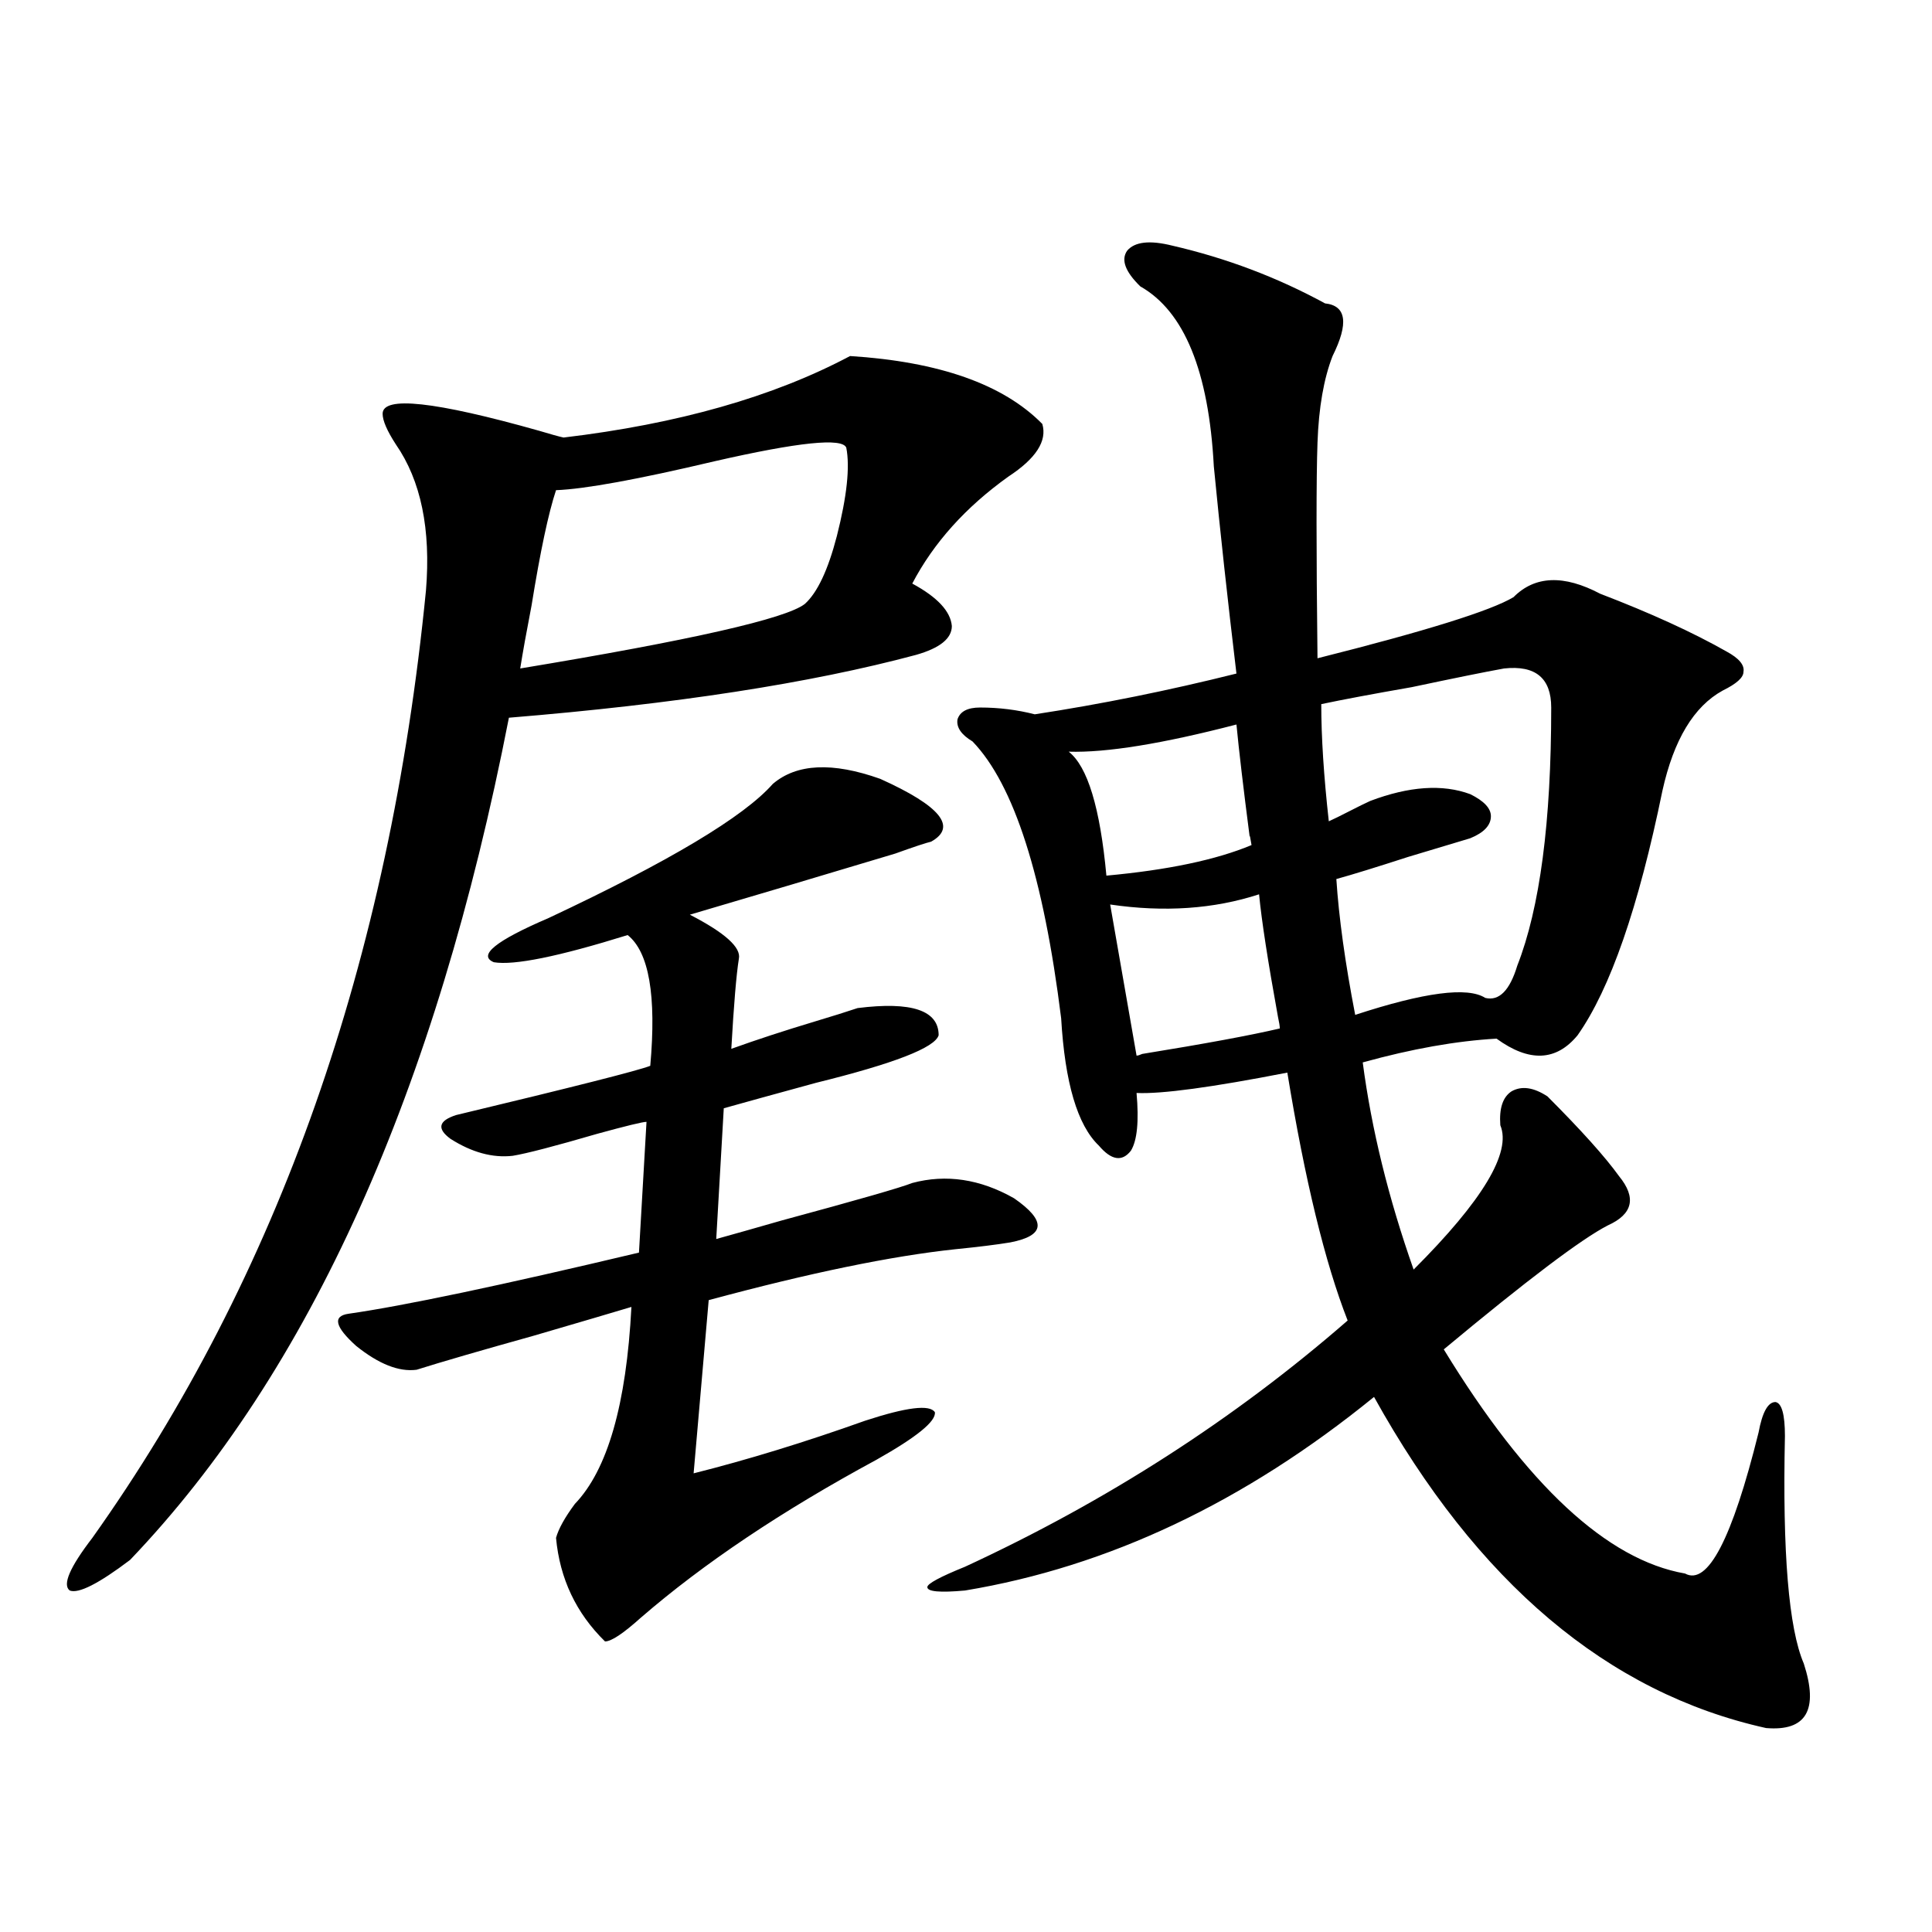 <?xml version="1.0" encoding="utf-8"?>
<!-- Generator: Adobe Illustrator 16.0.0, SVG Export Plug-In . SVG Version: 6.00 Build 0)  -->
<!DOCTYPE svg PUBLIC "-//W3C//DTD SVG 1.1//EN" "http://www.w3.org/Graphics/SVG/1.1/DTD/svg11.dtd">
<svg version="1.1" id="图层_1" xmlns="http://www.w3.org/2000/svg" xmlns:xlink="http://www.w3.org/1999/xlink" x="0px" y="0px"
	 width="1000px" height="1000px" viewBox="0 0 1000 1000" enable-background="new 0 0 1000 1000" xml:space="preserve">
<path d="M439.99,184.281c46.173,2.939,79.343,14.653,99.51,35.156c2.592,8.789-3.262,17.881-17.561,27.246
	c-22.118,15.82-38.703,34.277-49.755,55.371c13.003,7.031,19.832,14.365,20.487,21.973c0,6.455-6.189,11.426-18.536,14.941
	c-54.633,14.653-124.875,25.488-210.727,32.52C225.681,564.848,160.317,710.17,67.316,807.426
	c-16.265,12.305-26.676,17.578-31.219,15.82c-3.902-2.925,0-12.002,11.707-27.246c96.248-135.352,153.807-298.828,172.679-490.43
	c2.591-31.641-2.607-56.826-15.609-75.586c-4.558-7.031-6.829-12.305-6.829-15.82c0-9.365,26.981-6.44,80.974,8.789
	c5.854,1.758,10.076,2.939,12.683,3.516C350.876,219.438,400.311,205.375,439.99,184.281z M399.991,405.766
	c12.347-10.547,30.883-11.426,55.608-2.637c31.219,14.063,39.999,24.912,26.341,32.52c-2.607,0.591-8.78,2.637-18.536,6.152
	c-39.023,11.729-74.48,22.275-106.339,31.641c18.201,9.38,26.661,17.002,25.365,22.852c-1.311,8.213-2.607,23.73-3.902,46.582
	c13.003-4.683,27.316-9.365,42.926-14.063c9.756-2.925,17.225-5.273,22.438-7.031c27.957-3.516,41.95,1.182,41.95,14.063
	c-1.951,6.455-23.094,14.653-63.413,24.609c-21.463,5.864-37.408,10.259-47.804,13.184l-3.902,67.676
	c8.445-2.334,19.832-5.562,34.146-9.668c39.023-10.547,61.462-16.987,67.315-19.336c17.561-4.683,35.121-2.046,52.682,7.91
	c16.905,11.729,16.25,19.336-1.951,22.852c-7.164,1.182-16.585,2.349-28.292,3.516c-33.17,3.516-75.776,12.305-127.802,26.367
	l-7.805,89.648c27.957-7.031,57.56-16.108,88.778-27.246c21.463-7.031,33.49-8.486,36.097-4.395
	c0.64,4.697-9.436,12.896-30.243,24.609c-48.779,26.367-89.434,53.613-121.948,81.738c-9.116,8.199-15.289,12.305-18.536,12.305
	c-14.969-14.652-23.414-32.52-25.365-53.613c1.296-4.683,4.542-10.547,9.756-17.578c16.905-17.578,26.661-51.553,29.268-101.953
	c-9.756,2.939-26.676,7.91-50.73,14.941c-27.316,7.622-47.484,13.486-60.486,17.578c-9.116,1.182-19.512-2.925-31.219-12.305
	c-11.067-9.956-12.363-15.518-3.902-16.699c28.612-4.092,78.687-14.639,150.24-31.641l3.902-67.676
	c-1.951,0-10.411,2.061-25.365,6.152c-22.118,6.455-36.752,10.259-43.901,11.426c-10.411,1.182-21.143-1.758-32.194-8.789
	c-7.165-5.273-6.189-9.365,2.927-12.305c61.126-14.639,94.632-23.14,100.485-25.488c3.247-36.323-0.656-58.887-11.707-67.676
	c-35.777,11.138-58.871,15.82-69.267,14.063c-8.46-3.516,0.976-11.123,28.292-22.852
	C346.333,445.907,385.021,422.768,399.991,405.766z M438.039,231.742c-1.951-5.273-24.725-2.925-68.291,7.031
	c-39.679,9.38-66.995,14.365-81.949,14.941c-3.902,11.729-8.14,31.641-12.683,59.766c-2.607,13.486-4.558,24.321-5.854,32.52
	c88.443-14.639,137.558-25.776,147.313-33.398c6.494-5.85,12.027-17.578,16.585-35.156
	C438.359,256.942,439.99,241.713,438.039,231.742z M606.815,127.152c27.957,6.455,54.298,16.411,79.022,29.883
	c11.052,1.182,12.347,10.259,3.902,27.246c-4.558,11.729-7.164,26.67-7.805,44.824c-0.656,18.169-0.656,55.371,0,111.621
	c55.928-14.063,89.754-24.609,101.461-31.641c11.052-11.123,26.006-11.714,44.877-1.758c26.006,9.971,47.804,19.927,65.364,29.883
	c6.494,3.516,9.421,7.031,8.78,10.547c0,2.939-3.582,6.152-10.731,9.668c-14.969,8.213-25.365,25.488-31.219,51.855
	c-12.363,60.356-26.996,102.544-43.901,126.563c-11.067,13.486-25.045,14.063-41.95,1.758c-20.823,1.182-43.901,5.273-69.267,12.305
	c4.543,34.58,13.323,70.313,26.341,107.227c35.761-35.732,50.73-60.645,44.877-74.707c-0.656-8.789,1.296-14.639,5.854-17.578
	c5.198-2.925,11.372-2.046,18.536,2.637c17.561,17.578,29.908,31.353,37.072,41.309c9.1,11.138,7.149,19.639-5.854,25.488
	c-13.658,7.031-41.95,28.428-84.876,64.16c42.926,70.313,84.541,108.984,124.875,116.016c11.707,6.455,24.39-17.866,38.048-72.949
	c1.951-10.547,4.878-15.82,8.78-15.82c3.247,0.591,4.878,6.455,4.878,17.578c-1.311,60.356,1.951,99.605,9.756,117.773
	c7.805,24.02,1.295,35.156-19.512,33.398c-81.949-18.168-149.6-75.283-202.922-171.387
	c-66.995,54.492-137.558,87.891-211.702,100.195c-13.018,1.182-19.512,0.591-19.512-1.758c0-1.758,6.494-5.273,19.512-10.547
	c73.489-33.975,139.509-76.465,198.044-127.441c-11.707-29.883-22.118-72.646-31.219-128.32
	c-39.023,7.622-65.044,11.138-78.047,10.547c1.296,14.653,0.32,24.609-2.927,29.883c-4.558,5.864-10.091,4.985-16.585-2.637
	c-11.067-10.547-17.561-32.52-19.512-65.918c-9.115-73.237-24.39-120.986-45.853-143.262c-5.854-3.516-8.46-7.319-7.805-11.426
	c1.296-4.092,5.198-6.152,11.707-6.152c9.756,0,19.177,1.182,28.292,3.516c34.466-5.273,69.267-12.305,104.388-21.094
	c-4.558-38.081-8.46-73.828-11.707-107.227c-2.607-49.219-15.289-80.269-38.048-93.164c-7.805-7.607-10.091-13.76-6.829-18.457
	C587.303,125.106,595.108,124.228,606.815,127.152z M639.985,375.004c-38.383,9.971-67.315,14.653-86.827,14.063
	c9.756,7.622,16.25,29.004,19.512,64.16c31.859-2.925,56.904-8.198,75.12-15.82c-0.656-4.092-0.976-5.562-0.976-4.395
	C643.552,407.826,641.281,388.49,639.985,375.004z M651.692,462.895c-23.414,7.622-49.115,9.38-77.071,5.273l13.658,78.223
	c0.64,0,1.616-0.288,2.927-0.879c32.514-5.273,56.249-9.668,71.218-13.184c0-1.167-0.335-3.213-0.976-6.152
	C656.235,497.475,652.988,476.381,651.692,462.895z M778.518,346c-9.756,1.758-25.7,4.985-47.804,9.668
	c-20.167,3.516-35.777,6.455-46.828,8.789c0,17.002,1.296,37.217,3.902,60.645c2.592-1.167,6.174-2.925,10.731-5.273
	c4.543-2.334,8.125-4.092,10.731-5.273c20.152-7.607,37.392-8.789,51.706-3.516c7.149,3.516,10.731,7.334,10.731,11.426
	c0,4.697-3.582,8.501-10.731,11.426c-3.902,1.182-14.634,4.395-32.194,9.668c-16.265,5.273-28.627,9.092-37.072,11.426
	c1.296,19.927,4.543,43.369,9.756,70.313c35.761-11.714,58.2-14.639,67.315-8.789c7.149,1.758,12.683-3.804,16.585-16.699
	c11.707-29.883,17.561-74.404,17.561-133.594C802.908,350.985,794.768,344.242,778.518,346z"/>
</svg>
